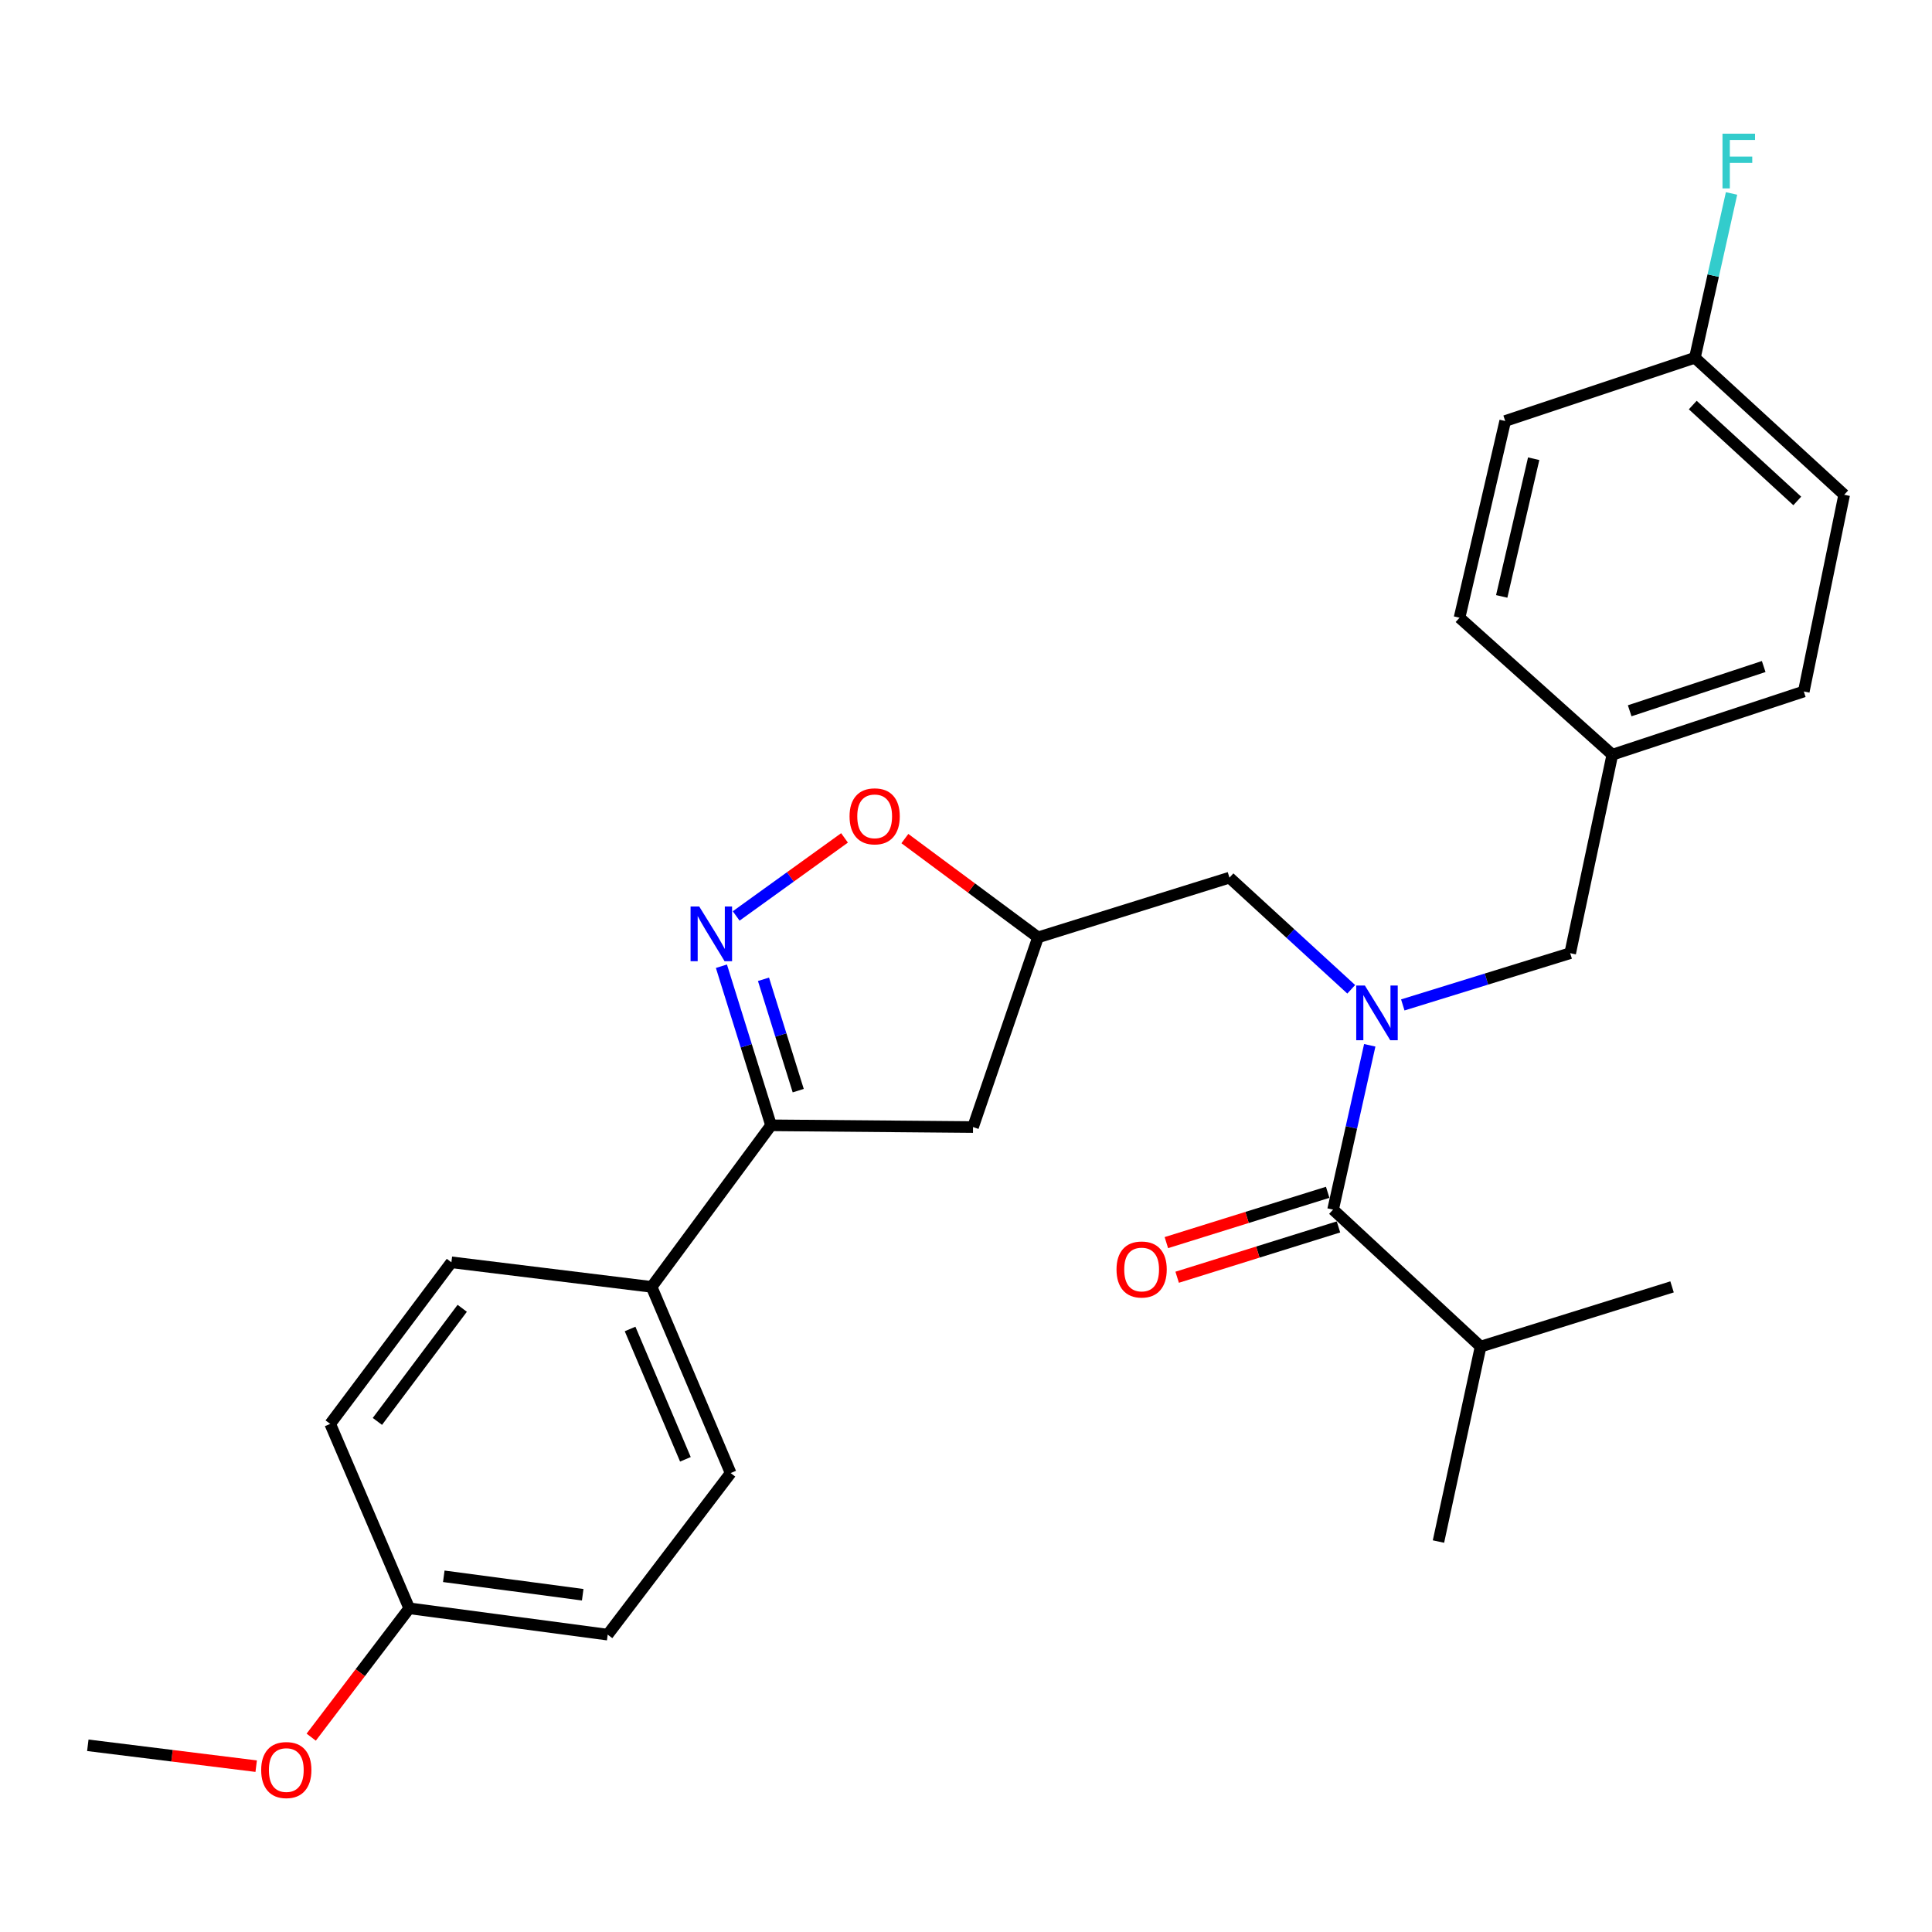 <?xml version='1.0' encoding='iso-8859-1'?>
<svg version='1.1' baseProfile='full'
              xmlns='http://www.w3.org/2000/svg'
                      xmlns:rdkit='http://www.rdkit.org/xml'
                      xmlns:xlink='http://www.w3.org/1999/xlink'
                  xml:space='preserve'
width='1000px' height='1000px' viewBox='0 0 1000 1000'>
<!-- END OF HEADER -->
<rect style='opacity:1.0;fill:#FFFFFF;stroke:none' width='1000' height='1000' x='0' y='0'> </rect>
<path class='bond-0' d='M 766.36,696.997 L 744.543,797.905' style='fill:none;fill-rule:evenodd;stroke:#000000;stroke-width:6px;stroke-linecap:butt;stroke-linejoin:miter;stroke-opacity:1' />
<path class='bond-1' d='M 766.36,696.997 L 865.453,666.086' style='fill:none;fill-rule:evenodd;stroke:#000000;stroke-width:6px;stroke-linecap:butt;stroke-linejoin:miter;stroke-opacity:1' />
<path class='bond-2' d='M 766.36,696.997 L 690.001,626.092' style='fill:none;fill-rule:evenodd;stroke:#000000;stroke-width:6px;stroke-linecap:butt;stroke-linejoin:miter;stroke-opacity:1' />
<path class='bond-3' d='M 699.395,512.055 L 667.88,483.162' style='fill:none;fill-rule:evenodd;stroke:#0000FF;stroke-width:6px;stroke-linecap:butt;stroke-linejoin:miter;stroke-opacity:1' />
<path class='bond-3' d='M 667.88,483.162 L 636.366,454.269' style='fill:none;fill-rule:evenodd;stroke:#000000;stroke-width:6px;stroke-linecap:butt;stroke-linejoin:miter;stroke-opacity:1' />
<path class='bond-4' d='M 708.982,541.044 L 699.491,583.568' style='fill:none;fill-rule:evenodd;stroke:#0000FF;stroke-width:6px;stroke-linecap:butt;stroke-linejoin:miter;stroke-opacity:1' />
<path class='bond-4' d='M 699.491,583.568 L 690.001,626.092' style='fill:none;fill-rule:evenodd;stroke:#000000;stroke-width:6px;stroke-linecap:butt;stroke-linejoin:miter;stroke-opacity:1' />
<path class='bond-5' d='M 726.081,520.148 L 769.403,506.757' style='fill:none;fill-rule:evenodd;stroke:#0000FF;stroke-width:6px;stroke-linecap:butt;stroke-linejoin:miter;stroke-opacity:1' />
<path class='bond-5' d='M 769.403,506.757 L 812.726,493.366' style='fill:none;fill-rule:evenodd;stroke:#000000;stroke-width:6px;stroke-linecap:butt;stroke-linejoin:miter;stroke-opacity:1' />
<path class='bond-6' d='M 687.206,617.132 L 645.456,630.155' style='fill:none;fill-rule:evenodd;stroke:#000000;stroke-width:6px;stroke-linecap:butt;stroke-linejoin:miter;stroke-opacity:1' />
<path class='bond-6' d='M 645.456,630.155 L 603.707,643.178' style='fill:none;fill-rule:evenodd;stroke:#FF0000;stroke-width:6px;stroke-linecap:butt;stroke-linejoin:miter;stroke-opacity:1' />
<path class='bond-6' d='M 692.795,635.052 L 651.046,648.075' style='fill:none;fill-rule:evenodd;stroke:#000000;stroke-width:6px;stroke-linecap:butt;stroke-linejoin:miter;stroke-opacity:1' />
<path class='bond-6' d='M 651.046,648.075 L 609.297,661.098' style='fill:none;fill-rule:evenodd;stroke:#FF0000;stroke-width:6px;stroke-linecap:butt;stroke-linejoin:miter;stroke-opacity:1' />
<path class='bond-7' d='M 399.092,582.458 L 337.271,666.086' style='fill:none;fill-rule:evenodd;stroke:#000000;stroke-width:6px;stroke-linecap:butt;stroke-linejoin:miter;stroke-opacity:1' />
<path class='bond-8' d='M 399.092,582.458 L 503.64,583.365' style='fill:none;fill-rule:evenodd;stroke:#000000;stroke-width:6px;stroke-linecap:butt;stroke-linejoin:miter;stroke-opacity:1' />
<path class='bond-9' d='M 399.092,582.458 L 386.25,541.289' style='fill:none;fill-rule:evenodd;stroke:#000000;stroke-width:6px;stroke-linecap:butt;stroke-linejoin:miter;stroke-opacity:1' />
<path class='bond-9' d='M 386.25,541.289 L 373.408,500.12' style='fill:none;fill-rule:evenodd;stroke:#0000FF;stroke-width:6px;stroke-linecap:butt;stroke-linejoin:miter;stroke-opacity:1' />
<path class='bond-9' d='M 413.159,564.518 L 404.17,535.699' style='fill:none;fill-rule:evenodd;stroke:#000000;stroke-width:6px;stroke-linecap:butt;stroke-linejoin:miter;stroke-opacity:1' />
<path class='bond-9' d='M 404.17,535.699 L 395.18,506.881' style='fill:none;fill-rule:evenodd;stroke:#0000FF;stroke-width:6px;stroke-linecap:butt;stroke-linejoin:miter;stroke-opacity:1' />
<path class='bond-10' d='M 503.64,583.365 L 537.272,485.179' style='fill:none;fill-rule:evenodd;stroke:#000000;stroke-width:6px;stroke-linecap:butt;stroke-linejoin:miter;stroke-opacity:1' />
<path class='bond-11' d='M 537.272,485.179 L 502.815,459.614' style='fill:none;fill-rule:evenodd;stroke:#000000;stroke-width:6px;stroke-linecap:butt;stroke-linejoin:miter;stroke-opacity:1' />
<path class='bond-11' d='M 502.815,459.614 L 468.359,434.049' style='fill:none;fill-rule:evenodd;stroke:#FF0000;stroke-width:6px;stroke-linecap:butt;stroke-linejoin:miter;stroke-opacity:1' />
<path class='bond-12' d='M 537.272,485.179 L 636.366,454.269' style='fill:none;fill-rule:evenodd;stroke:#000000;stroke-width:6px;stroke-linecap:butt;stroke-linejoin:miter;stroke-opacity:1' />
<path class='bond-13' d='M 437.122,433.694 L 409.084,453.895' style='fill:none;fill-rule:evenodd;stroke:#FF0000;stroke-width:6px;stroke-linecap:butt;stroke-linejoin:miter;stroke-opacity:1' />
<path class='bond-13' d='M 409.084,453.895 L 381.045,474.096' style='fill:none;fill-rule:evenodd;stroke:#0000FF;stroke-width:6px;stroke-linecap:butt;stroke-linejoin:miter;stroke-opacity:1' />
<path class='bond-14' d='M 877.269,185.187 L 886.755,142.658' style='fill:none;fill-rule:evenodd;stroke:#000000;stroke-width:6px;stroke-linecap:butt;stroke-linejoin:miter;stroke-opacity:1' />
<path class='bond-14' d='M 886.755,142.658 L 896.242,100.13' style='fill:none;fill-rule:evenodd;stroke:#33CCCC;stroke-width:6px;stroke-linecap:butt;stroke-linejoin:miter;stroke-opacity:1' />
<path class='bond-15' d='M 877.269,185.187 L 954.545,256.092' style='fill:none;fill-rule:evenodd;stroke:#000000;stroke-width:6px;stroke-linecap:butt;stroke-linejoin:miter;stroke-opacity:1' />
<path class='bond-15' d='M 876.169,209.654 L 930.263,259.288' style='fill:none;fill-rule:evenodd;stroke:#000000;stroke-width:6px;stroke-linecap:butt;stroke-linejoin:miter;stroke-opacity:1' />
<path class='bond-16' d='M 877.269,185.187 L 779.093,217.912' style='fill:none;fill-rule:evenodd;stroke:#000000;stroke-width:6px;stroke-linecap:butt;stroke-linejoin:miter;stroke-opacity:1' />
<path class='bond-17' d='M 834.542,390.633 L 755.451,319.728' style='fill:none;fill-rule:evenodd;stroke:#000000;stroke-width:6px;stroke-linecap:butt;stroke-linejoin:miter;stroke-opacity:1' />
<path class='bond-18' d='M 834.542,390.633 L 812.726,493.366' style='fill:none;fill-rule:evenodd;stroke:#000000;stroke-width:6px;stroke-linecap:butt;stroke-linejoin:miter;stroke-opacity:1' />
<path class='bond-19' d='M 834.542,390.633 L 933.636,357.907' style='fill:none;fill-rule:evenodd;stroke:#000000;stroke-width:6px;stroke-linecap:butt;stroke-linejoin:miter;stroke-opacity:1' />
<path class='bond-19' d='M 843.52,367.899 L 912.885,344.991' style='fill:none;fill-rule:evenodd;stroke:#000000;stroke-width:6px;stroke-linecap:butt;stroke-linejoin:miter;stroke-opacity:1' />
<path class='bond-20' d='M 337.271,666.086 L 378.182,762.458' style='fill:none;fill-rule:evenodd;stroke:#000000;stroke-width:6px;stroke-linecap:butt;stroke-linejoin:miter;stroke-opacity:1' />
<path class='bond-20' d='M 326.128,687.877 L 354.766,755.337' style='fill:none;fill-rule:evenodd;stroke:#000000;stroke-width:6px;stroke-linecap:butt;stroke-linejoin:miter;stroke-opacity:1' />
<path class='bond-21' d='M 337.271,666.086 L 233.64,653.363' style='fill:none;fill-rule:evenodd;stroke:#000000;stroke-width:6px;stroke-linecap:butt;stroke-linejoin:miter;stroke-opacity:1' />
<path class='bond-22' d='M 211.824,832.455 L 314.546,846.085' style='fill:none;fill-rule:evenodd;stroke:#000000;stroke-width:6px;stroke-linecap:butt;stroke-linejoin:miter;stroke-opacity:1' />
<path class='bond-22' d='M 229.701,815.891 L 301.607,825.432' style='fill:none;fill-rule:evenodd;stroke:#000000;stroke-width:6px;stroke-linecap:butt;stroke-linejoin:miter;stroke-opacity:1' />
<path class='bond-23' d='M 211.824,832.455 L 186.453,865.8' style='fill:none;fill-rule:evenodd;stroke:#000000;stroke-width:6px;stroke-linecap:butt;stroke-linejoin:miter;stroke-opacity:1' />
<path class='bond-23' d='M 186.453,865.8 L 161.082,899.146' style='fill:none;fill-rule:evenodd;stroke:#FF0000;stroke-width:6px;stroke-linecap:butt;stroke-linejoin:miter;stroke-opacity:1' />
<path class='bond-24' d='M 211.824,832.455 L 170.912,737.001' style='fill:none;fill-rule:evenodd;stroke:#000000;stroke-width:6px;stroke-linecap:butt;stroke-linejoin:miter;stroke-opacity:1' />
<path class='bond-25' d='M 378.182,762.458 L 314.546,846.085' style='fill:none;fill-rule:evenodd;stroke:#000000;stroke-width:6px;stroke-linecap:butt;stroke-linejoin:miter;stroke-opacity:1' />
<path class='bond-26' d='M 233.64,653.363 L 170.912,737.001' style='fill:none;fill-rule:evenodd;stroke:#000000;stroke-width:6px;stroke-linecap:butt;stroke-linejoin:miter;stroke-opacity:1' />
<path class='bond-26' d='M 239.249,677.172 L 195.338,735.718' style='fill:none;fill-rule:evenodd;stroke:#000000;stroke-width:6px;stroke-linecap:butt;stroke-linejoin:miter;stroke-opacity:1' />
<path class='bond-27' d='M 132.6,914.161 L 89.027,908.76' style='fill:none;fill-rule:evenodd;stroke:#FF0000;stroke-width:6px;stroke-linecap:butt;stroke-linejoin:miter;stroke-opacity:1' />
<path class='bond-27' d='M 89.027,908.76 L 45.455,903.36' style='fill:none;fill-rule:evenodd;stroke:#000000;stroke-width:6px;stroke-linecap:butt;stroke-linejoin:miter;stroke-opacity:1' />
<path class='bond-28' d='M 954.545,256.092 L 933.636,357.907' style='fill:none;fill-rule:evenodd;stroke:#000000;stroke-width:6px;stroke-linecap:butt;stroke-linejoin:miter;stroke-opacity:1' />
<path class='bond-29' d='M 779.093,217.912 L 755.451,319.728' style='fill:none;fill-rule:evenodd;stroke:#000000;stroke-width:6px;stroke-linecap:butt;stroke-linejoin:miter;stroke-opacity:1' />
<path class='bond-29' d='M 793.832,237.431 L 777.283,308.701' style='fill:none;fill-rule:evenodd;stroke:#000000;stroke-width:6px;stroke-linecap:butt;stroke-linejoin:miter;stroke-opacity:1' />
<path  class='atom-1' d='M 706.465 510.116
L 715.745 525.116
Q 716.665 526.596, 718.145 529.276
Q 719.625 531.956, 719.705 532.116
L 719.705 510.116
L 723.465 510.116
L 723.465 538.436
L 719.585 538.436
L 709.625 522.036
Q 708.465 520.116, 707.225 517.916
Q 706.025 515.716, 705.665 515.036
L 705.665 538.436
L 701.985 538.436
L 701.985 510.116
L 706.465 510.116
' fill='#0000FF'/>
<path  class='atom-3' d='M 577.907 657.083
Q 577.907 650.283, 581.267 646.483
Q 584.627 642.683, 590.907 642.683
Q 597.187 642.683, 600.547 646.483
Q 603.907 650.283, 603.907 657.083
Q 603.907 663.963, 600.507 667.883
Q 597.107 671.763, 590.907 671.763
Q 584.667 671.763, 581.267 667.883
Q 577.907 664.003, 577.907 657.083
M 590.907 668.563
Q 595.227 668.563, 597.547 665.683
Q 599.907 662.763, 599.907 657.083
Q 599.907 651.523, 597.547 648.723
Q 595.227 645.883, 590.907 645.883
Q 586.587 645.883, 584.227 648.683
Q 581.907 651.483, 581.907 657.083
Q 581.907 662.803, 584.227 665.683
Q 586.587 668.563, 590.907 668.563
' fill='#FF0000'/>
<path  class='atom-9' d='M 439.727 422.531
Q 439.727 415.731, 443.087 411.931
Q 446.447 408.131, 452.727 408.131
Q 459.007 408.131, 462.367 411.931
Q 465.727 415.731, 465.727 422.531
Q 465.727 429.411, 462.327 433.331
Q 458.927 437.211, 452.727 437.211
Q 446.487 437.211, 443.087 433.331
Q 439.727 429.451, 439.727 422.531
M 452.727 434.011
Q 457.047 434.011, 459.367 431.131
Q 461.727 428.211, 461.727 422.531
Q 461.727 416.971, 459.367 414.171
Q 457.047 411.331, 452.727 411.331
Q 448.407 411.331, 446.047 414.131
Q 443.727 416.931, 443.727 422.531
Q 443.727 428.251, 446.047 431.131
Q 448.407 434.011, 452.727 434.011
' fill='#FF0000'/>
<path  class='atom-10' d='M 361.921 469.205
L 371.201 484.205
Q 372.121 485.685, 373.601 488.365
Q 375.081 491.045, 375.161 491.205
L 375.161 469.205
L 378.921 469.205
L 378.921 497.525
L 375.041 497.525
L 365.081 481.125
Q 363.921 479.205, 362.681 477.005
Q 361.481 474.805, 361.121 474.125
L 361.121 497.525
L 357.441 497.525
L 357.441 469.205
L 361.921 469.205
' fill='#0000FF'/>
<path  class='atom-14' d='M 891.562 69.201
L 908.402 69.201
L 908.402 72.441
L 895.362 72.441
L 895.362 81.041
L 906.962 81.041
L 906.962 84.321
L 895.362 84.321
L 895.362 97.521
L 891.562 97.521
L 891.562 69.201
' fill='#33CCCC'/>
<path  class='atom-21' d='M 135.188 916.173
Q 135.188 909.373, 138.548 905.573
Q 141.908 901.773, 148.188 901.773
Q 154.468 901.773, 157.828 905.573
Q 161.188 909.373, 161.188 916.173
Q 161.188 923.053, 157.788 926.973
Q 154.388 930.853, 148.188 930.853
Q 141.948 930.853, 138.548 926.973
Q 135.188 923.093, 135.188 916.173
M 148.188 927.653
Q 152.508 927.653, 154.828 924.773
Q 157.188 921.853, 157.188 916.173
Q 157.188 910.613, 154.828 907.813
Q 152.508 904.973, 148.188 904.973
Q 143.868 904.973, 141.508 907.773
Q 139.188 910.573, 139.188 916.173
Q 139.188 921.893, 141.508 924.773
Q 143.868 927.653, 148.188 927.653
' fill='#FF0000'/>
</svg>
